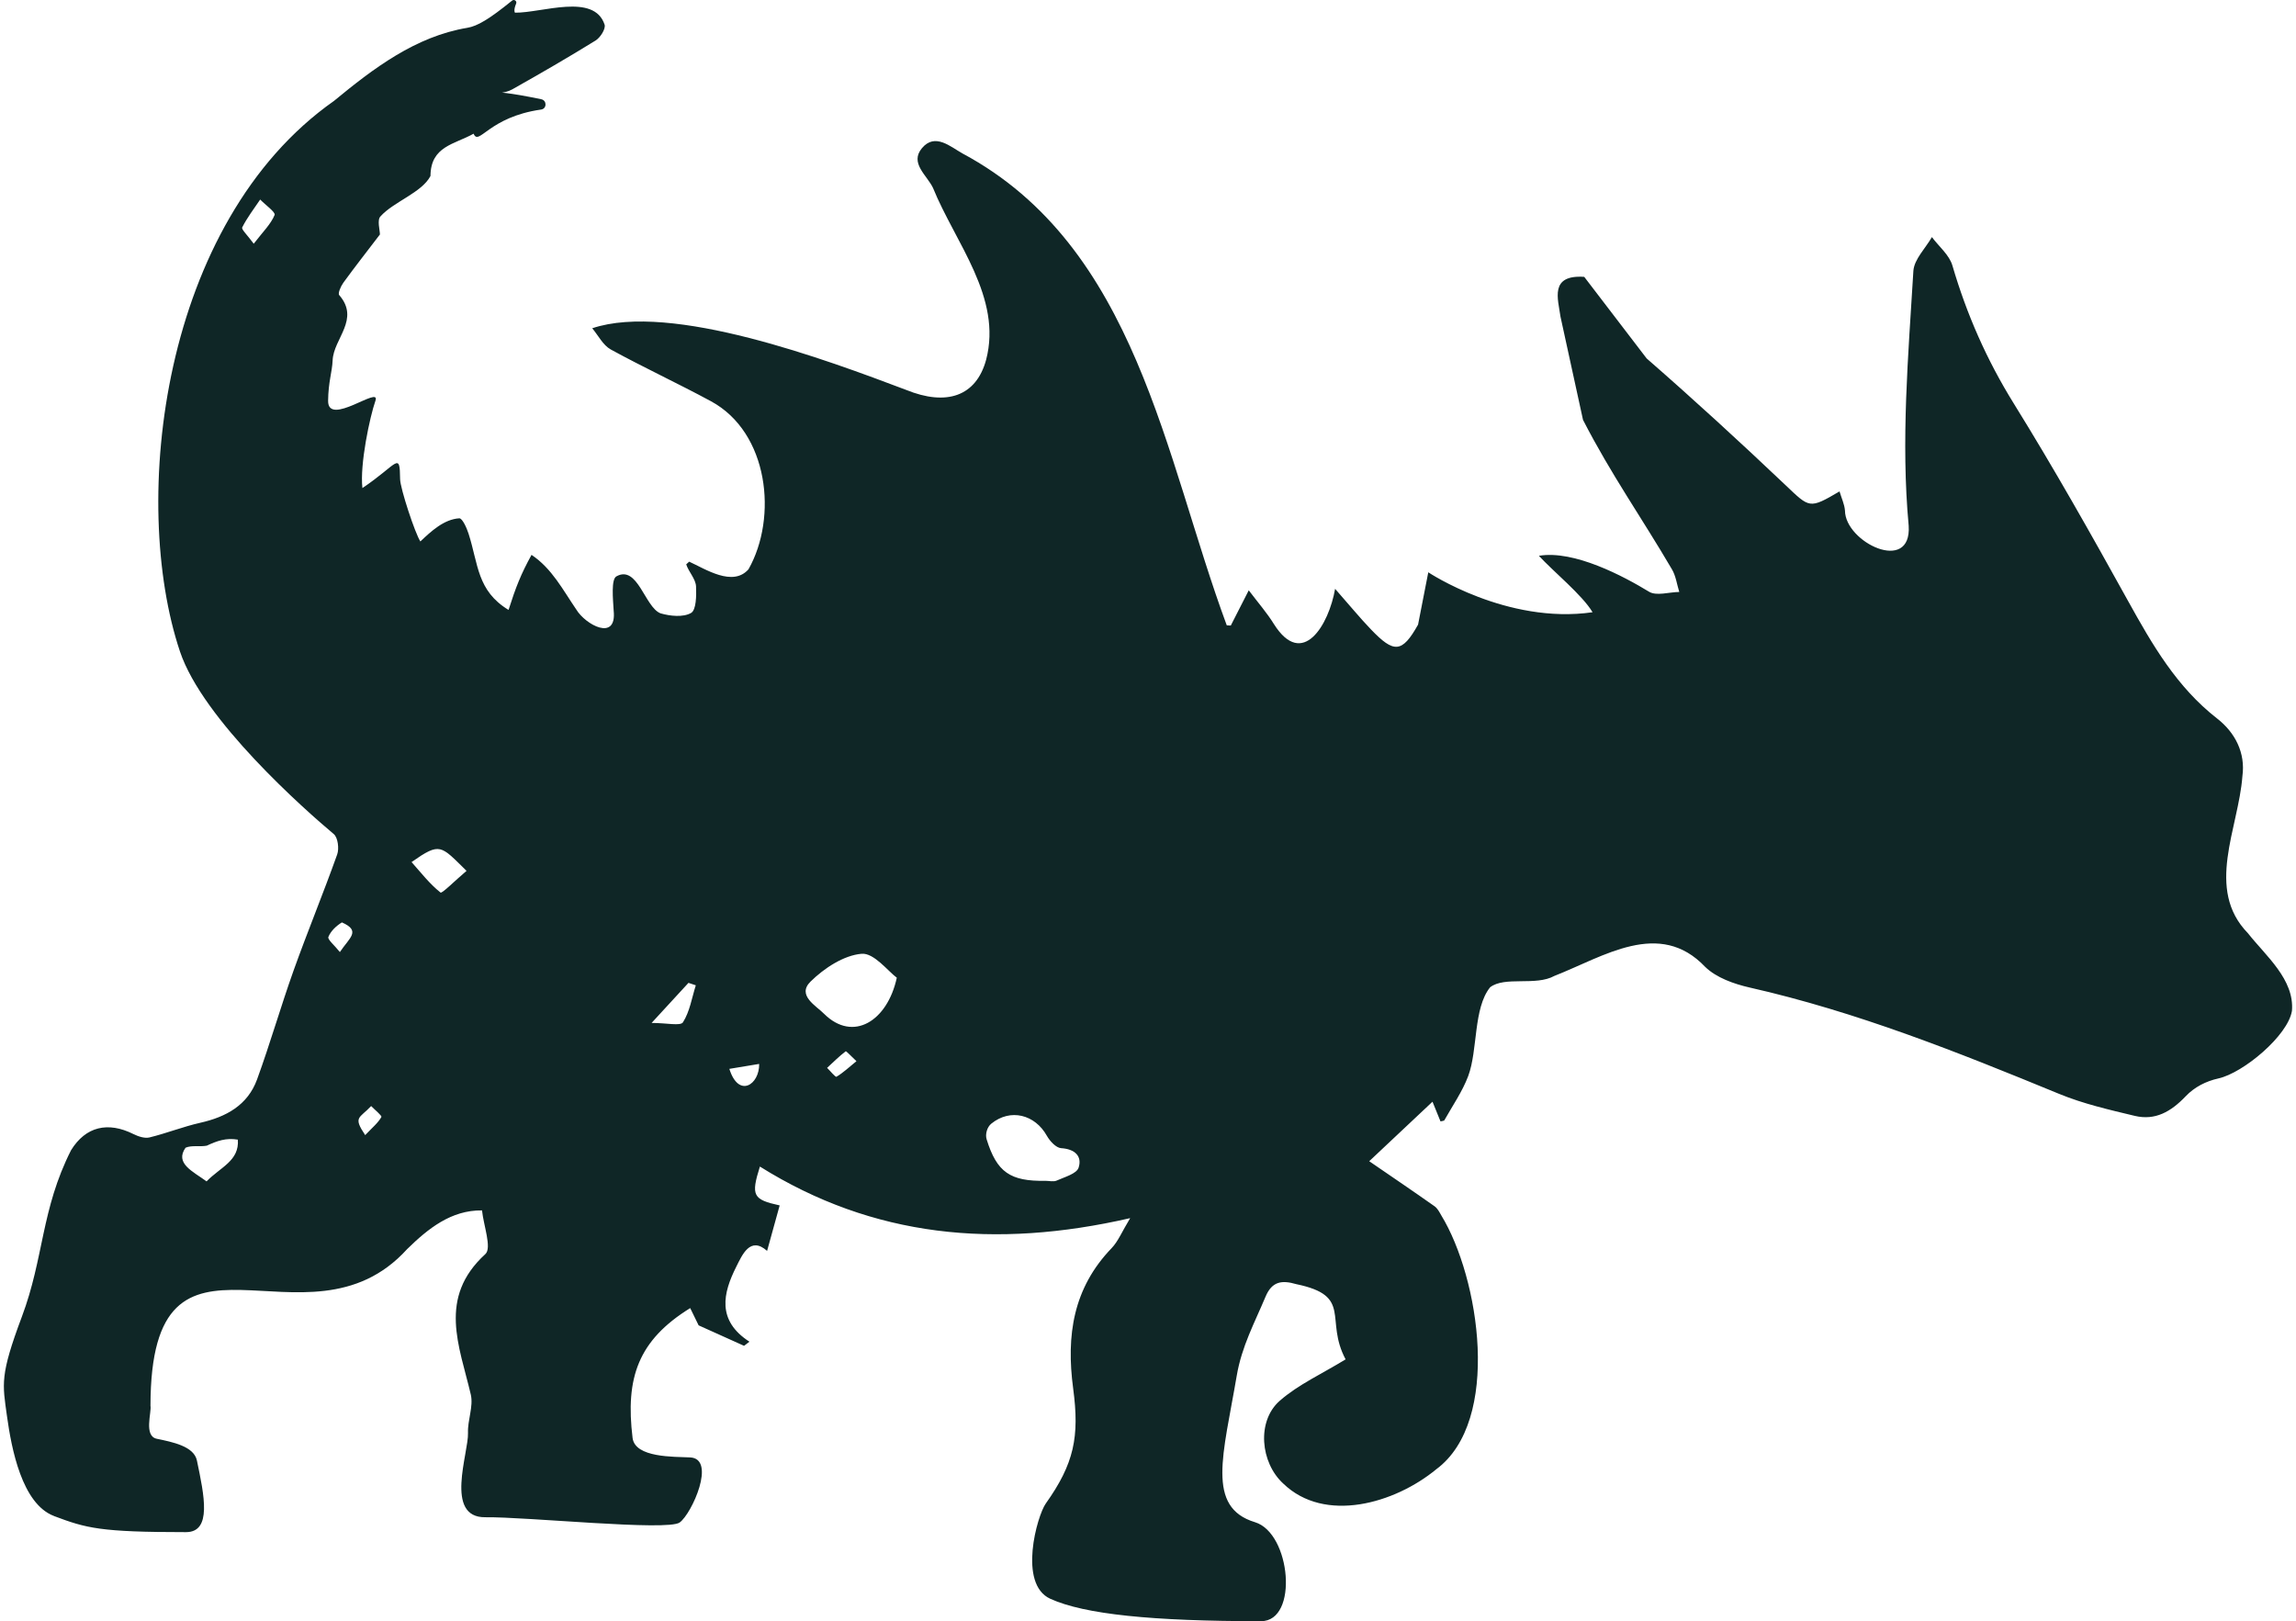 <svg xmlns="http://www.w3.org/2000/svg" fill="none" viewBox="0 0 296 209" height="209" width="296">
<path fill="#0F2626" d="M6.966 195.442C2.824 193.883 1.476 186.731 0.898 182.556C0.321 178.375 -0.035 177.359 2.824 169.734C5.683 162.108 5.286 155.96 9.154 148.294C11.044 145.217 13.921 144.563 17.194 146.198C17.818 146.507 18.647 146.787 19.271 146.636C21.477 146.098 23.606 145.246 25.823 144.744C29.16 143.991 31.926 142.484 33.139 139.162C34.837 134.508 36.197 129.738 37.865 125.073C39.657 120.069 41.687 115.153 43.472 110.149C43.741 109.396 43.56 107.971 43.029 107.527C39.26 104.368 26.15 92.784 23.203 83.997C16.727 64.676 20.77 28.686 43.052 13.014C48.163 8.799 53.578 4.694 60.252 3.584C61.536 3.368 63.041 2.493 66.022 0.075C66.291 -0.141 66.676 0.145 66.541 0.461C66.162 1.36 66.39 1.634 66.39 1.634C69.861 1.681 76.594 -0.952 77.948 3.187C78.1 3.73 77.394 4.846 76.781 5.225C73.257 7.403 69.663 9.482 66.052 11.514C63.934 12.705 61.168 10.988 69.791 12.798C70.521 12.95 70.503 14.018 69.762 14.123C62.983 15.081 61.74 18.882 61.057 17.236C58.601 18.619 55.52 18.83 55.497 22.689C54.389 24.832 50.724 26.017 49.056 27.892C48.589 28.353 48.98 29.672 48.98 30.227C47.329 32.393 45.759 34.39 44.266 36.445C43.939 36.895 43.536 37.818 43.729 38.039C46.448 41.175 43 43.645 42.883 46.453C42.819 47.954 42.329 49.215 42.3 51.661C42.253 55.106 49.126 49.6 48.402 51.661C47.679 53.728 46.372 59.865 46.722 62.919C51.296 59.847 51.535 58.113 51.582 61.774C51.6 62.971 53.525 68.81 54.196 69.802C55.584 68.483 57.242 66.942 59.214 66.819C59.61 66.813 60.164 68.045 60.404 68.792C61.676 72.739 61.483 76.155 65.561 78.631C66.512 75.653 67.166 74.001 68.525 71.531C71.168 73.3 72.557 76.038 74.296 78.578C75.462 80.523 79.535 82.765 79.115 78.73C79.021 77.2 78.77 74.66 79.477 74.298C82.207 72.792 83.141 78.292 85.153 79.069C86.402 79.431 88.076 79.606 89.092 79.022C89.763 78.637 89.786 76.78 89.733 75.595C89.687 74.631 88.771 73.709 88.467 72.757L88.847 72.407C90.964 73.37 94.465 75.694 96.496 73.393C100.282 66.696 99.103 55.748 91.653 51.725C87.388 49.419 82.983 47.381 78.736 45.052C77.738 44.503 77.131 43.248 76.349 42.319C86.53 38.892 106.682 46.436 116.805 50.26C122.05 52.397 125.848 51.072 127.126 46.401C129.244 38.349 123.165 31.319 120.282 24.225C119.495 22.572 117.243 21.025 118.865 19.092C120.551 17.084 122.54 18.929 124.092 19.787C146.555 31.833 150.12 58.937 158.154 80.616L158.673 80.645C159.344 79.326 159.986 78.076 160.989 76.103C162.244 77.761 163.352 79.028 164.221 80.435C167.932 86.326 171.328 80.511 172.121 75.91C173.988 78.029 175.307 79.647 176.748 81.147C179.694 84.219 180.744 84.224 182.816 80.528L184.134 73.779C184.134 73.779 194.251 80.528 205.313 78.929C203.995 76.71 200.249 73.674 198.394 71.653C202.933 70.883 209.327 74.293 212.595 76.284C213.546 76.862 215.173 76.33 216.492 76.313C216.183 75.332 216.054 74.246 215.541 73.388C211.62 66.69 207.711 61.19 204.082 54.131L201.177 40.819C200.867 38.536 199.73 35.394 204.24 35.692L212.285 46.208C218.365 51.51 224.31 56.963 230.162 62.516C233.307 65.499 233.231 65.657 237.152 63.351C237.408 64.221 237.788 65.009 237.852 65.815C237.875 69.931 246.469 74.047 246.067 67.782C245.051 56.84 246.014 45.858 246.673 34.916C246.784 33.415 248.231 32.014 249.06 30.566C249.964 31.78 251.306 32.866 251.703 34.232C253.546 40.527 256.131 46.401 259.608 52.006C264.772 60.332 269.591 68.88 274.34 77.457C277.462 83.092 280.618 88.574 285.84 92.638C288.127 94.419 289.51 97.035 289.09 100.077C288.588 106.803 284.253 114.61 289.796 120.302C292.106 123.234 295.817 126.264 295.478 130.316C294.959 133.522 289.195 138.321 286.003 139.028C284.399 139.384 282.911 140.137 281.779 141.328C279.895 143.307 277.858 144.487 275.215 143.856C271.925 143.068 268.576 142.303 265.46 141.019C252.426 135.653 239.363 130.433 225.559 127.309C223.534 126.848 221.265 126.042 219.835 124.652C213.925 118.428 206.731 123.333 200.389 125.814C197.979 127.151 193.989 125.814 192.104 127.28C189.928 129.989 190.535 135.337 189.286 138.712C188.533 140.715 187.273 142.525 186.217 144.405C186.159 144.516 185.902 144.51 185.71 144.569C185.4 143.804 185.091 143.051 184.677 142.029C181.83 144.703 179.21 147.173 176.52 149.701C179.548 151.78 182.267 153.619 184.945 155.511C185.319 155.773 185.564 156.252 185.803 156.672C190.733 164.724 193.604 183.175 185.161 189.417C179.799 193.837 170.791 196.423 165.447 191.268C162.477 188.564 161.993 183.21 164.98 180.588C167.384 178.486 170.429 177.114 173.475 175.246C170.727 170.084 174.455 167.071 167.127 165.553C165.231 164.999 163.982 165.197 163.154 167.165C161.753 170.505 160.079 173.57 159.437 177.371C157.71 187.531 155.441 194.315 161.8 196.242C166.409 197.643 167.46 209 162.57 209C148.574 209 139.81 208.118 135.399 206.11C131.216 204.2 133.713 195.39 134.822 193.831C138.474 188.693 139.186 185.236 138.352 179C137.436 172.14 138.352 166.061 143.311 160.906C144.151 160.03 144.629 158.809 145.703 157.04C128.305 161.028 112.558 159.522 97.966 150.39C96.787 154.15 97.073 154.641 100.515 155.4C99.99 157.286 99.471 159.166 98.893 161.262C96.711 159.323 95.684 161.787 94.914 163.317C93.216 166.686 92.365 170.224 96.618 172.969C96.385 173.144 96.157 173.325 95.924 173.5C94.179 172.712 92.435 171.923 90.066 170.861C89.978 170.674 89.57 169.839 88.981 168.636C82.277 172.793 80.603 177.599 81.553 185.388C81.886 187.939 86.869 187.788 88.969 187.887C92.382 188.044 89.197 195.144 87.621 196.277C86.046 197.41 67.901 195.536 62.568 195.6C57.236 195.664 60.433 187.28 60.334 184.728C60.27 183.081 61.051 181.318 60.696 179.788C59.231 173.512 56.395 167.317 62.574 161.671C63.432 160.888 62.335 157.969 62.142 156.042C58.169 155.989 55.182 158.395 52.498 161.022C39.476 175.398 19.423 153.987 19.399 181.225C19.563 182.071 18.507 185.125 20.205 185.481C22.241 185.907 25 186.445 25.386 188.284C26.331 192.803 27.352 197.521 23.974 197.521C12.917 197.521 11.126 197.013 6.984 195.454L6.966 195.442ZM115.621 126.048C114.489 125.219 112.674 122.819 111.076 122.959C108.765 123.158 106.245 124.822 104.494 126.544C102.692 128.325 105.23 129.662 106.256 130.713C109.985 134.392 114.407 131.641 115.615 126.048H115.621ZM134.781 152.229C135.265 152.229 135.819 152.381 136.222 152.2C137.243 151.739 138.795 151.324 139.052 150.536C139.536 149.047 138.567 148.13 136.8 148.019C136.146 147.978 135.347 147.109 134.962 146.425C133.433 143.681 130.265 142.858 127.797 144.861C127.26 145.293 126.992 146.215 127.196 146.875C128.509 151.131 130.242 152.305 134.781 152.229ZM26.628 152.305C28.437 150.442 30.858 149.666 30.666 146.922C29.16 146.659 27.982 147.079 26.657 147.698C25.753 147.868 24.72 147.616 23.921 147.961C22.503 149.987 24.86 151.003 26.628 152.299V152.305ZM60.147 112.268C56.781 108.981 56.786 108.531 53.058 111.136C54.266 112.49 55.392 113.956 56.792 115.065C56.985 115.217 58.572 113.605 60.147 112.268ZM32.708 31.424C33.91 29.865 34.919 28.896 35.403 27.71C35.543 27.36 34.201 26.403 33.542 25.725C32.743 26.91 31.862 28.055 31.226 29.316C31.097 29.573 31.897 30.303 32.708 31.418V31.424ZM89.704 127.023C89.389 126.918 89.074 126.813 88.759 126.708C87.394 128.191 86.034 129.674 84.004 131.875C85.953 131.875 87.726 132.295 88.047 131.793C88.928 130.409 89.191 128.64 89.704 127.023ZM94.028 137.796C95.224 141.62 97.919 139.845 97.872 137.159C96.635 137.363 95.399 137.568 94.028 137.796ZM43.816 122.737C45.059 120.875 46.576 120.022 44.079 118.913C43.361 119.351 42.632 120.034 42.334 120.793C42.206 121.12 43.116 121.856 43.822 122.743L43.816 122.737ZM110.411 136.803C109.74 136.178 109.098 135.478 109.028 135.53C108.182 136.178 107.418 136.937 106.63 137.667C107.044 138.07 107.703 138.893 107.838 138.812C108.689 138.309 109.425 137.609 110.416 136.803H110.411ZM47.078 146.338C48.029 145.339 48.747 144.755 49.167 144.002C49.26 143.833 48.315 143.074 47.848 142.589C46.337 144.207 45.474 143.944 47.078 146.332V146.338Z"></path>
</svg>
